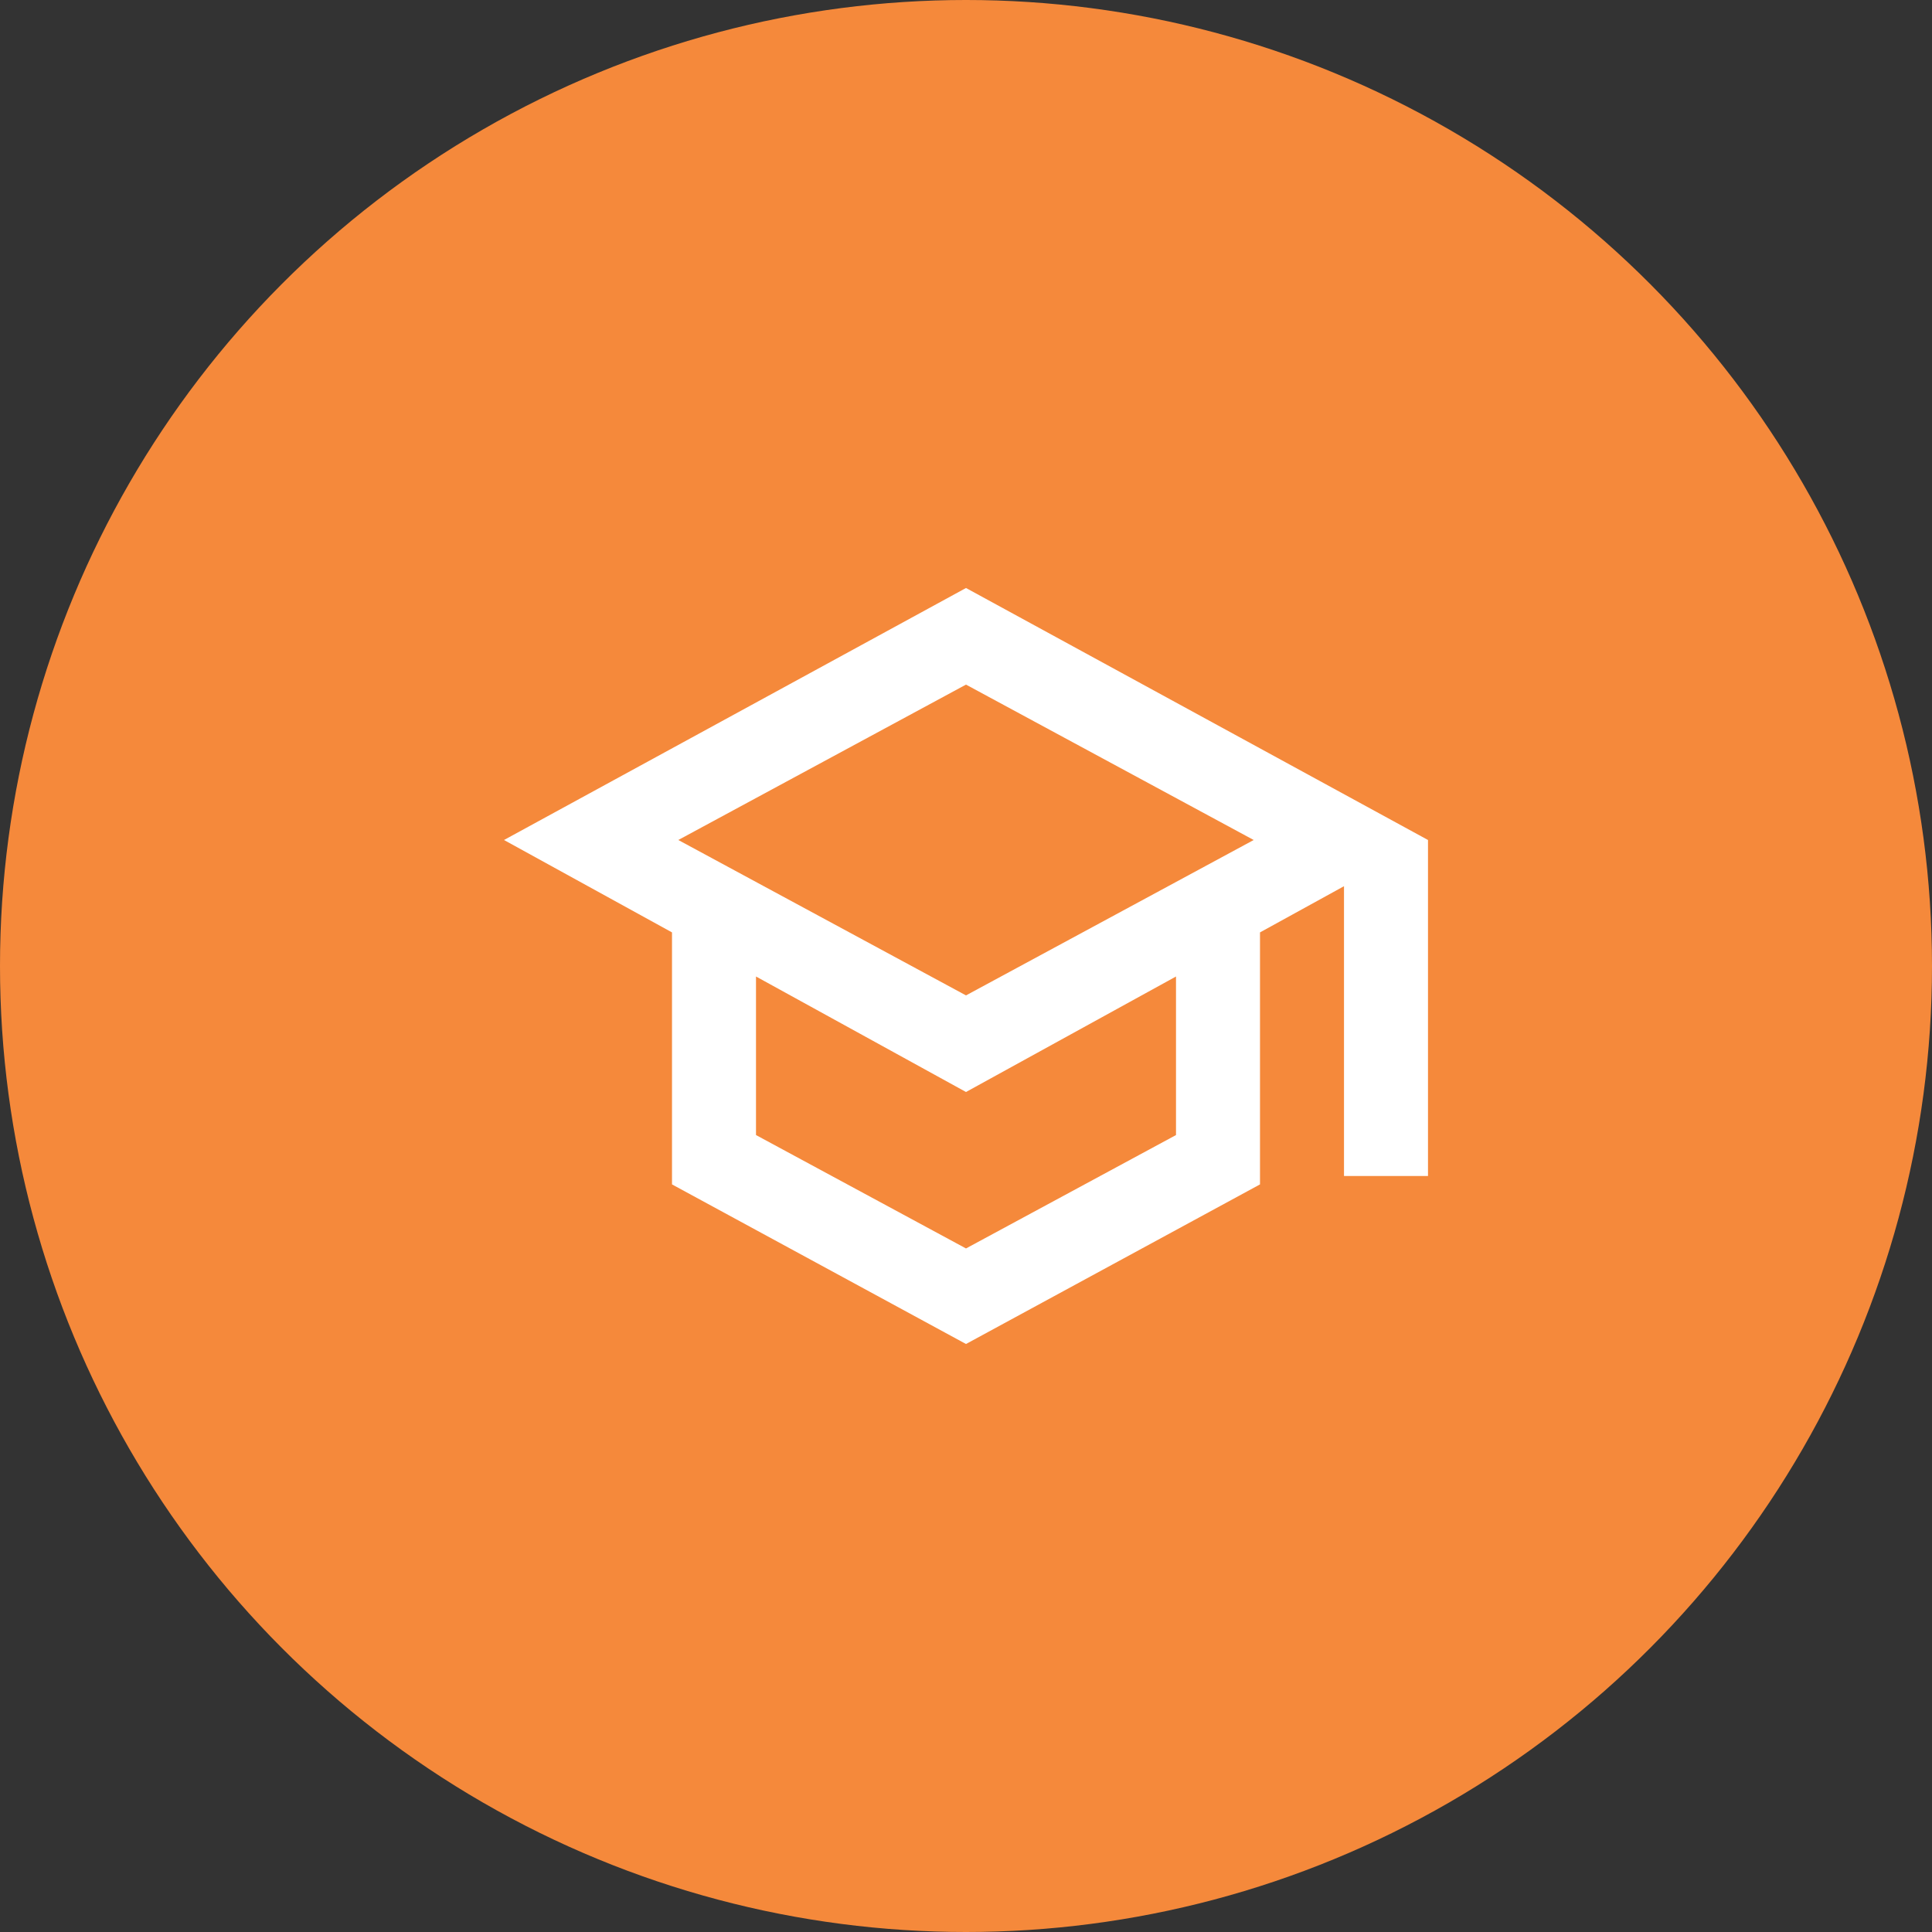 <svg width="46" height="46" viewBox="0 0 46 46" fill="none" xmlns="http://www.w3.org/2000/svg">
<rect x="0" y="0" width="46" height="46" fill="#333333" stroke="none"/>
<circle cx="23" cy="23" r="23" fill="#F5893B"/>
<path d="M23 32L16 28.2V22.2L12 20L23 14L34 20V28H32V21.1L30 22.2V28.2L23 32ZM23 23.7L29.85 20L23 16.3L16.15 20L23 23.7ZM23 29.725L28 27.025V23.25L23 26L18 23.25V27.025L23 29.725Z" fill="white"/>
</svg>
